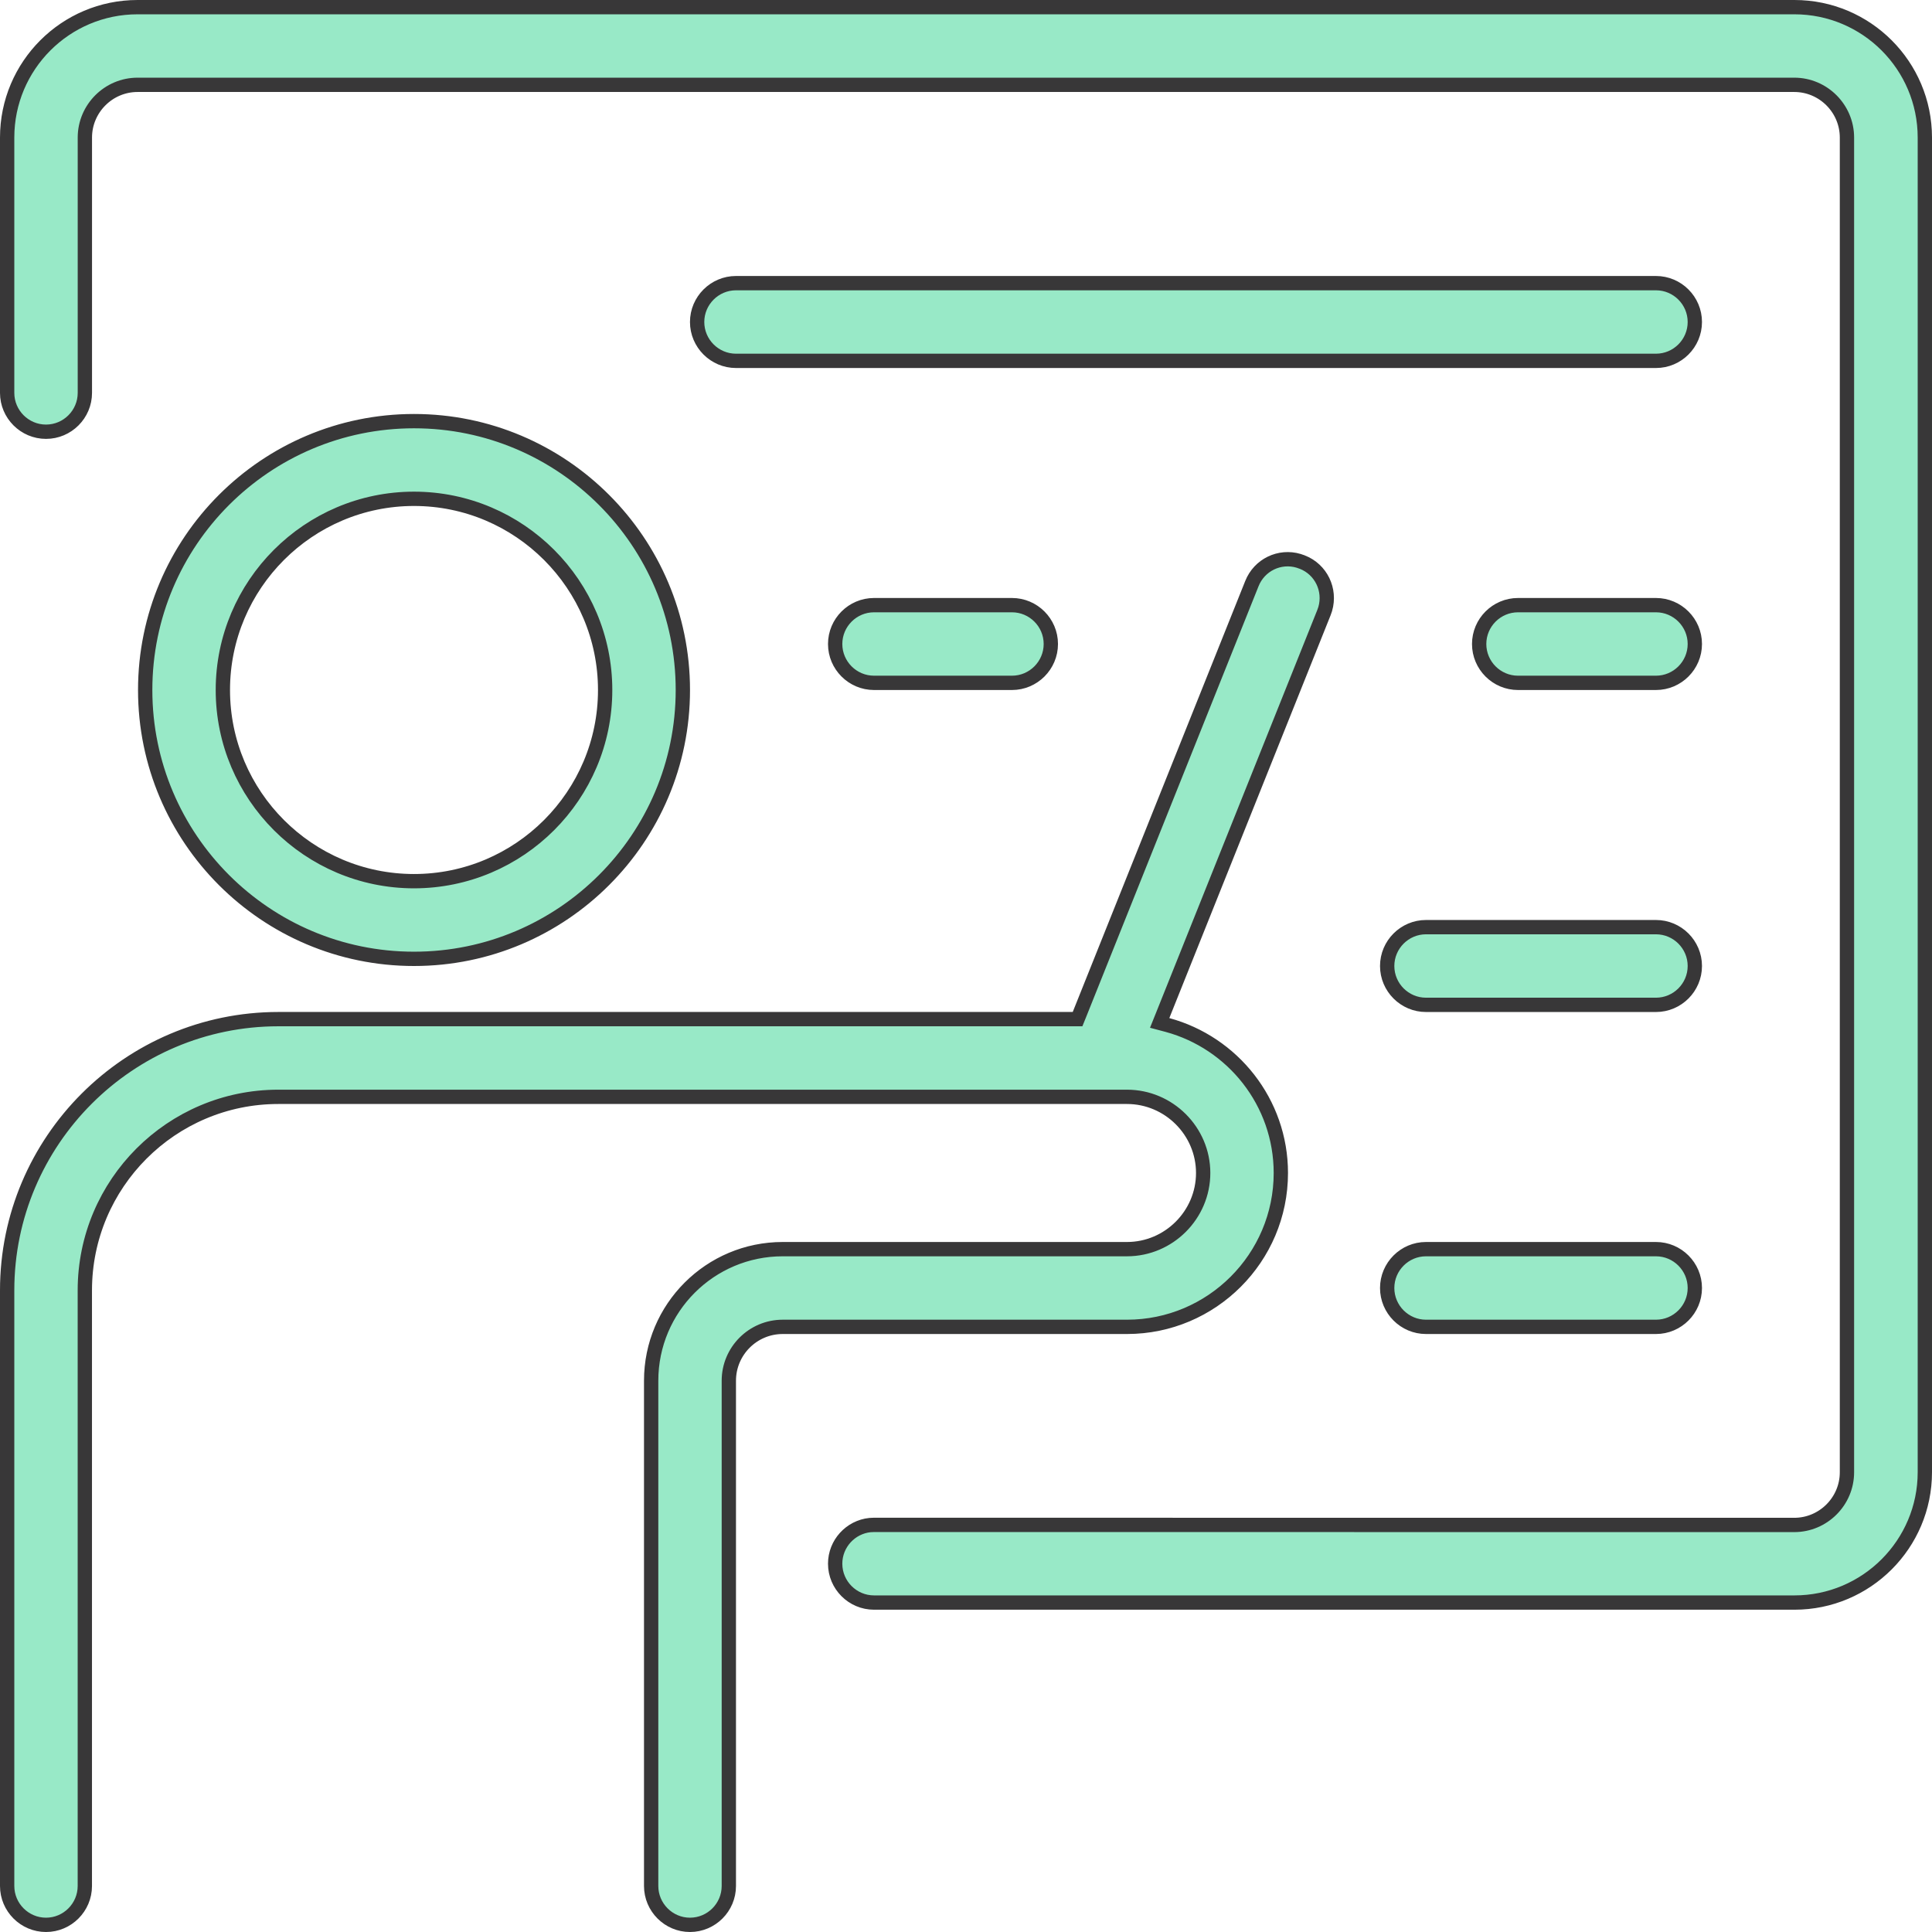 <svg width="54" height="54" viewBox="0 0 54 54" fill="none" xmlns="http://www.w3.org/2000/svg">
<path d="M34.99 16.314C35.199 15.788 35.765 15.518 36.296 15.675L36.401 15.712H36.403C36.927 15.92 37.194 16.486 37.041 17.019L37.004 17.125L32.497 28.382L32.413 28.591L32.631 28.649C34.455 29.144 35.8 30.81 35.8 32.786C35.8 35.157 33.87 37.086 31.5 37.086H21.877C21.046 37.086 20.371 37.761 20.371 38.592V52.714C20.371 53.312 19.883 53.8 19.285 53.8C18.688 53.8 18.2 53.311 18.2 52.714V38.592C18.2 36.56 19.846 34.914 21.877 34.914H31.5C32.67 34.914 33.629 33.955 33.629 32.785C33.629 31.615 32.67 30.657 31.5 30.657H7.779C4.796 30.657 2.371 33.08 2.371 36.065V52.714C2.371 53.311 1.884 53.8 1.286 53.8C0.688 53.8 0.2 53.312 0.2 52.714V36.065C0.2 31.887 3.601 28.486 7.779 28.485H30.118L30.169 28.359L34.99 16.314ZM3.845 0.2H50.155C52.167 0.2 53.8 1.833 53.8 3.845V41.148C53.8 43.159 52.167 44.792 50.155 44.792H24.429C23.831 44.792 23.343 44.304 23.343 43.706C23.343 43.146 23.772 42.682 24.317 42.626L24.429 42.621L50.15 42.623C50.961 42.623 51.623 41.961 51.623 41.15V3.845C51.623 3.034 50.961 2.371 50.15 2.371H3.845C3.034 2.371 2.372 3.034 2.372 3.845V10.981C2.372 11.579 1.884 12.067 1.286 12.067C0.688 12.067 0.2 11.579 0.2 10.981V3.845C0.2 1.833 1.833 0.2 3.845 0.2ZM39.857 34.914H46.285C46.883 34.914 47.371 35.402 47.371 36C47.371 36.598 46.883 37.086 46.285 37.086H39.857C39.26 37.086 38.772 36.598 38.772 36C38.772 35.402 39.26 34.914 39.857 34.914ZM39.857 25.914H46.285C46.883 25.914 47.371 26.402 47.371 27C47.371 27.598 46.883 28.086 46.285 28.086H39.857C39.26 28.086 38.772 27.598 38.772 27C38.772 26.402 39.26 25.914 39.857 25.914ZM11.571 11.771C15.717 11.771 19.086 15.14 19.086 19.286C19.086 23.432 15.717 26.8 11.571 26.8C7.426 26.8 4.058 23.432 4.058 19.286C4.058 15.14 7.425 11.772 11.571 11.771ZM11.571 13.942C8.626 13.943 6.229 16.341 6.229 19.286C6.229 22.231 8.626 24.629 11.571 24.629C14.517 24.629 16.914 22.232 16.914 19.286C16.914 16.341 14.517 13.942 11.571 13.942ZM24.429 16.914H28.285C28.883 16.914 29.371 17.402 29.371 18C29.371 18.598 28.883 19.086 28.285 19.086H24.429C23.831 19.086 23.343 18.598 23.343 18C23.343 17.402 23.831 16.914 24.429 16.914ZM42.429 16.914H46.285C46.883 16.914 47.371 17.402 47.371 18C47.371 18.598 46.883 19.086 46.285 19.086H42.429C41.831 19.086 41.343 18.598 41.343 18C41.343 17.402 41.831 16.914 42.429 16.914ZM20.571 7.914H46.285C46.883 7.914 47.371 8.402 47.371 9C47.371 9.598 46.883 10.086 46.285 10.086H20.571C19.974 10.086 19.485 9.598 19.485 9C19.485 8.402 19.974 7.914 20.571 7.914Z" fill="#98E9C7" stroke="#383738" stroke-width="0.4"/>
</svg>
